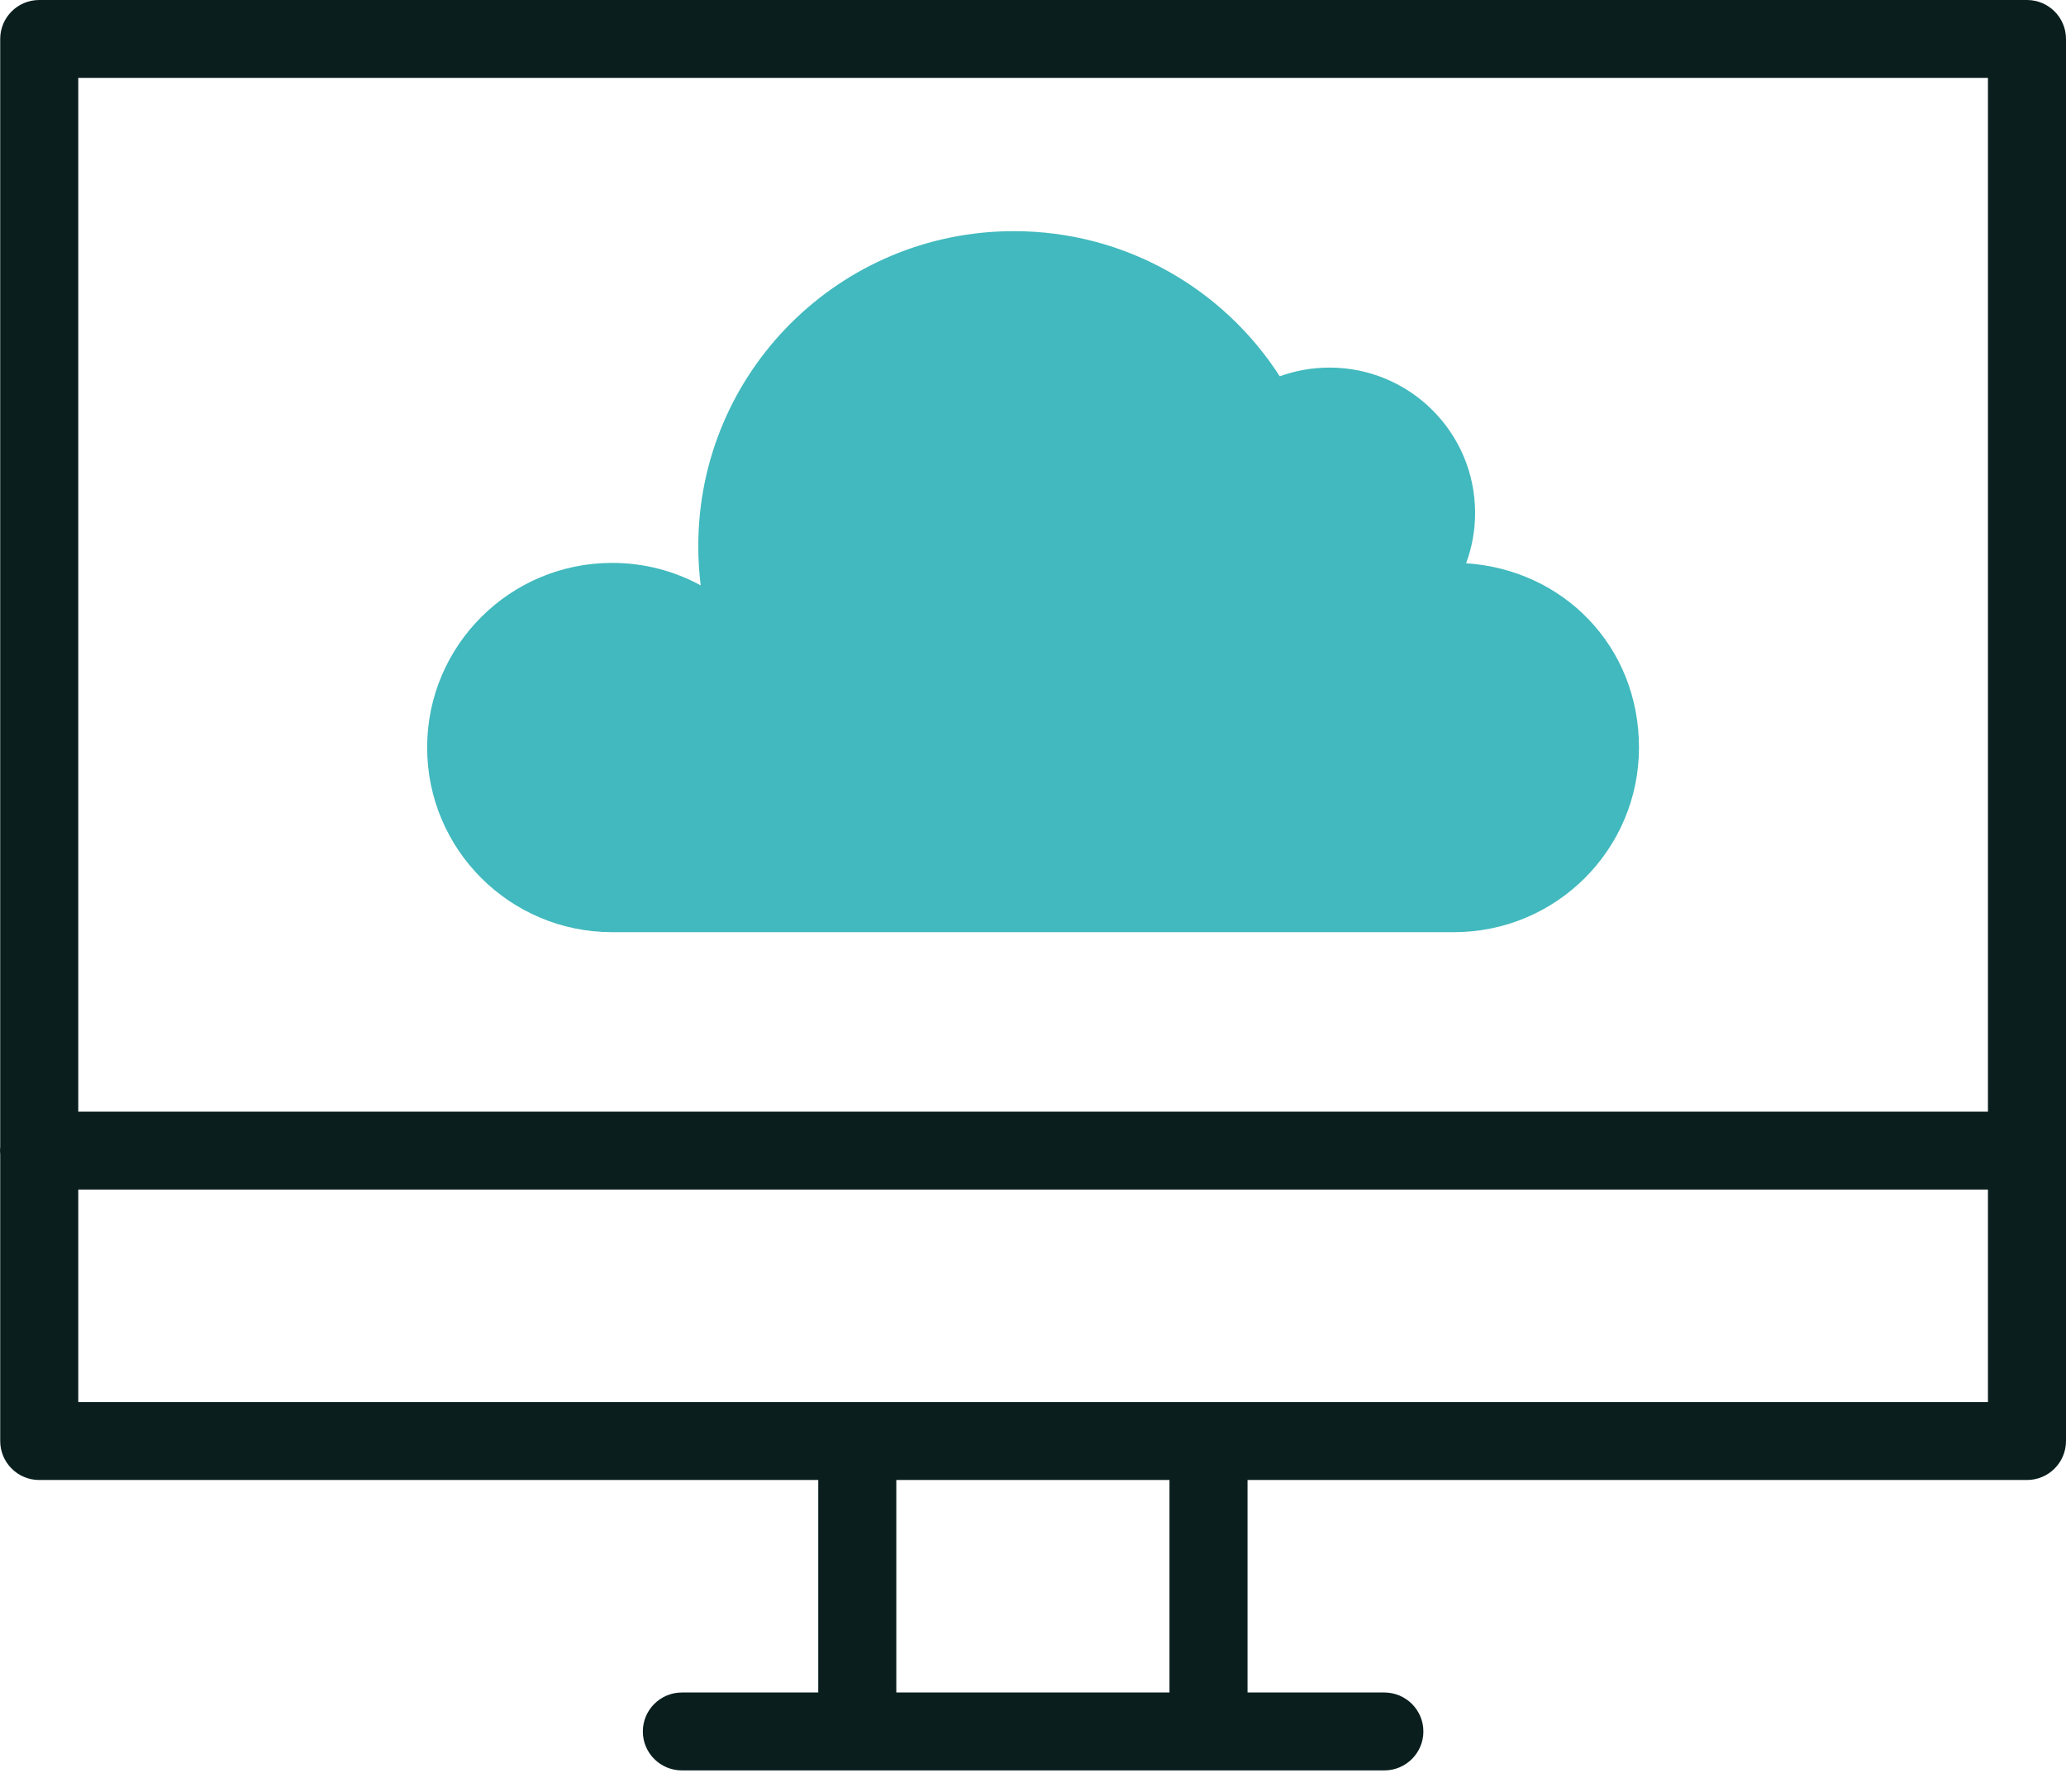 <svg xmlns="http://www.w3.org/2000/svg" width="68" height="59" viewBox="0 0 68 59" fill="none"><path d="M66.716 0H1.291C0.581 0 0.007 0.574 0.007 1.282V37.754C0.003 37.796 0 37.839 0 37.881C0 37.924 0.003 37.967 0.007 38.009V47.442C0.007 48.15 0.582 48.725 1.291 48.725H26.932V55.721H22.443C21.734 55.721 21.158 56.296 21.158 57.004C21.158 57.711 21.734 58.286 22.443 58.286H45.564C46.273 58.286 46.849 57.711 46.849 57.004C46.849 56.296 46.273 55.721 45.564 55.721H41.061V48.725H66.716C67.424 48.725 68 48.15 68 47.442V1.282C68 0.574 67.424 0 66.716 0ZM65.431 2.564V36.599H2.576V2.564H65.431ZM38.492 55.721H29.501V48.725H38.492V55.721ZM39.777 46.16H2.576V39.163H65.431V46.16H39.777Z" fill="#0A1E1E"></path><path d="M48.255 18.545C48.447 18.028 48.551 17.469 48.551 16.885C48.551 14.243 46.406 12.102 43.759 12.102C43.184 12.102 42.632 12.203 42.122 12.389C40.275 9.515 37.046 7.61 33.371 7.61C27.633 7.61 22.983 12.252 22.983 17.979C22.983 18.417 23.01 18.849 23.063 19.272C22.197 18.8 21.204 18.532 20.148 18.532C16.784 18.532 14.059 21.253 14.059 24.61C14.059 27.967 16.785 30.689 20.148 30.689H47.856C51.219 30.689 53.945 27.967 53.945 24.61C53.945 21.253 51.432 18.75 48.254 18.544L48.255 18.545Z" fill="#41B9BE"></path></svg>